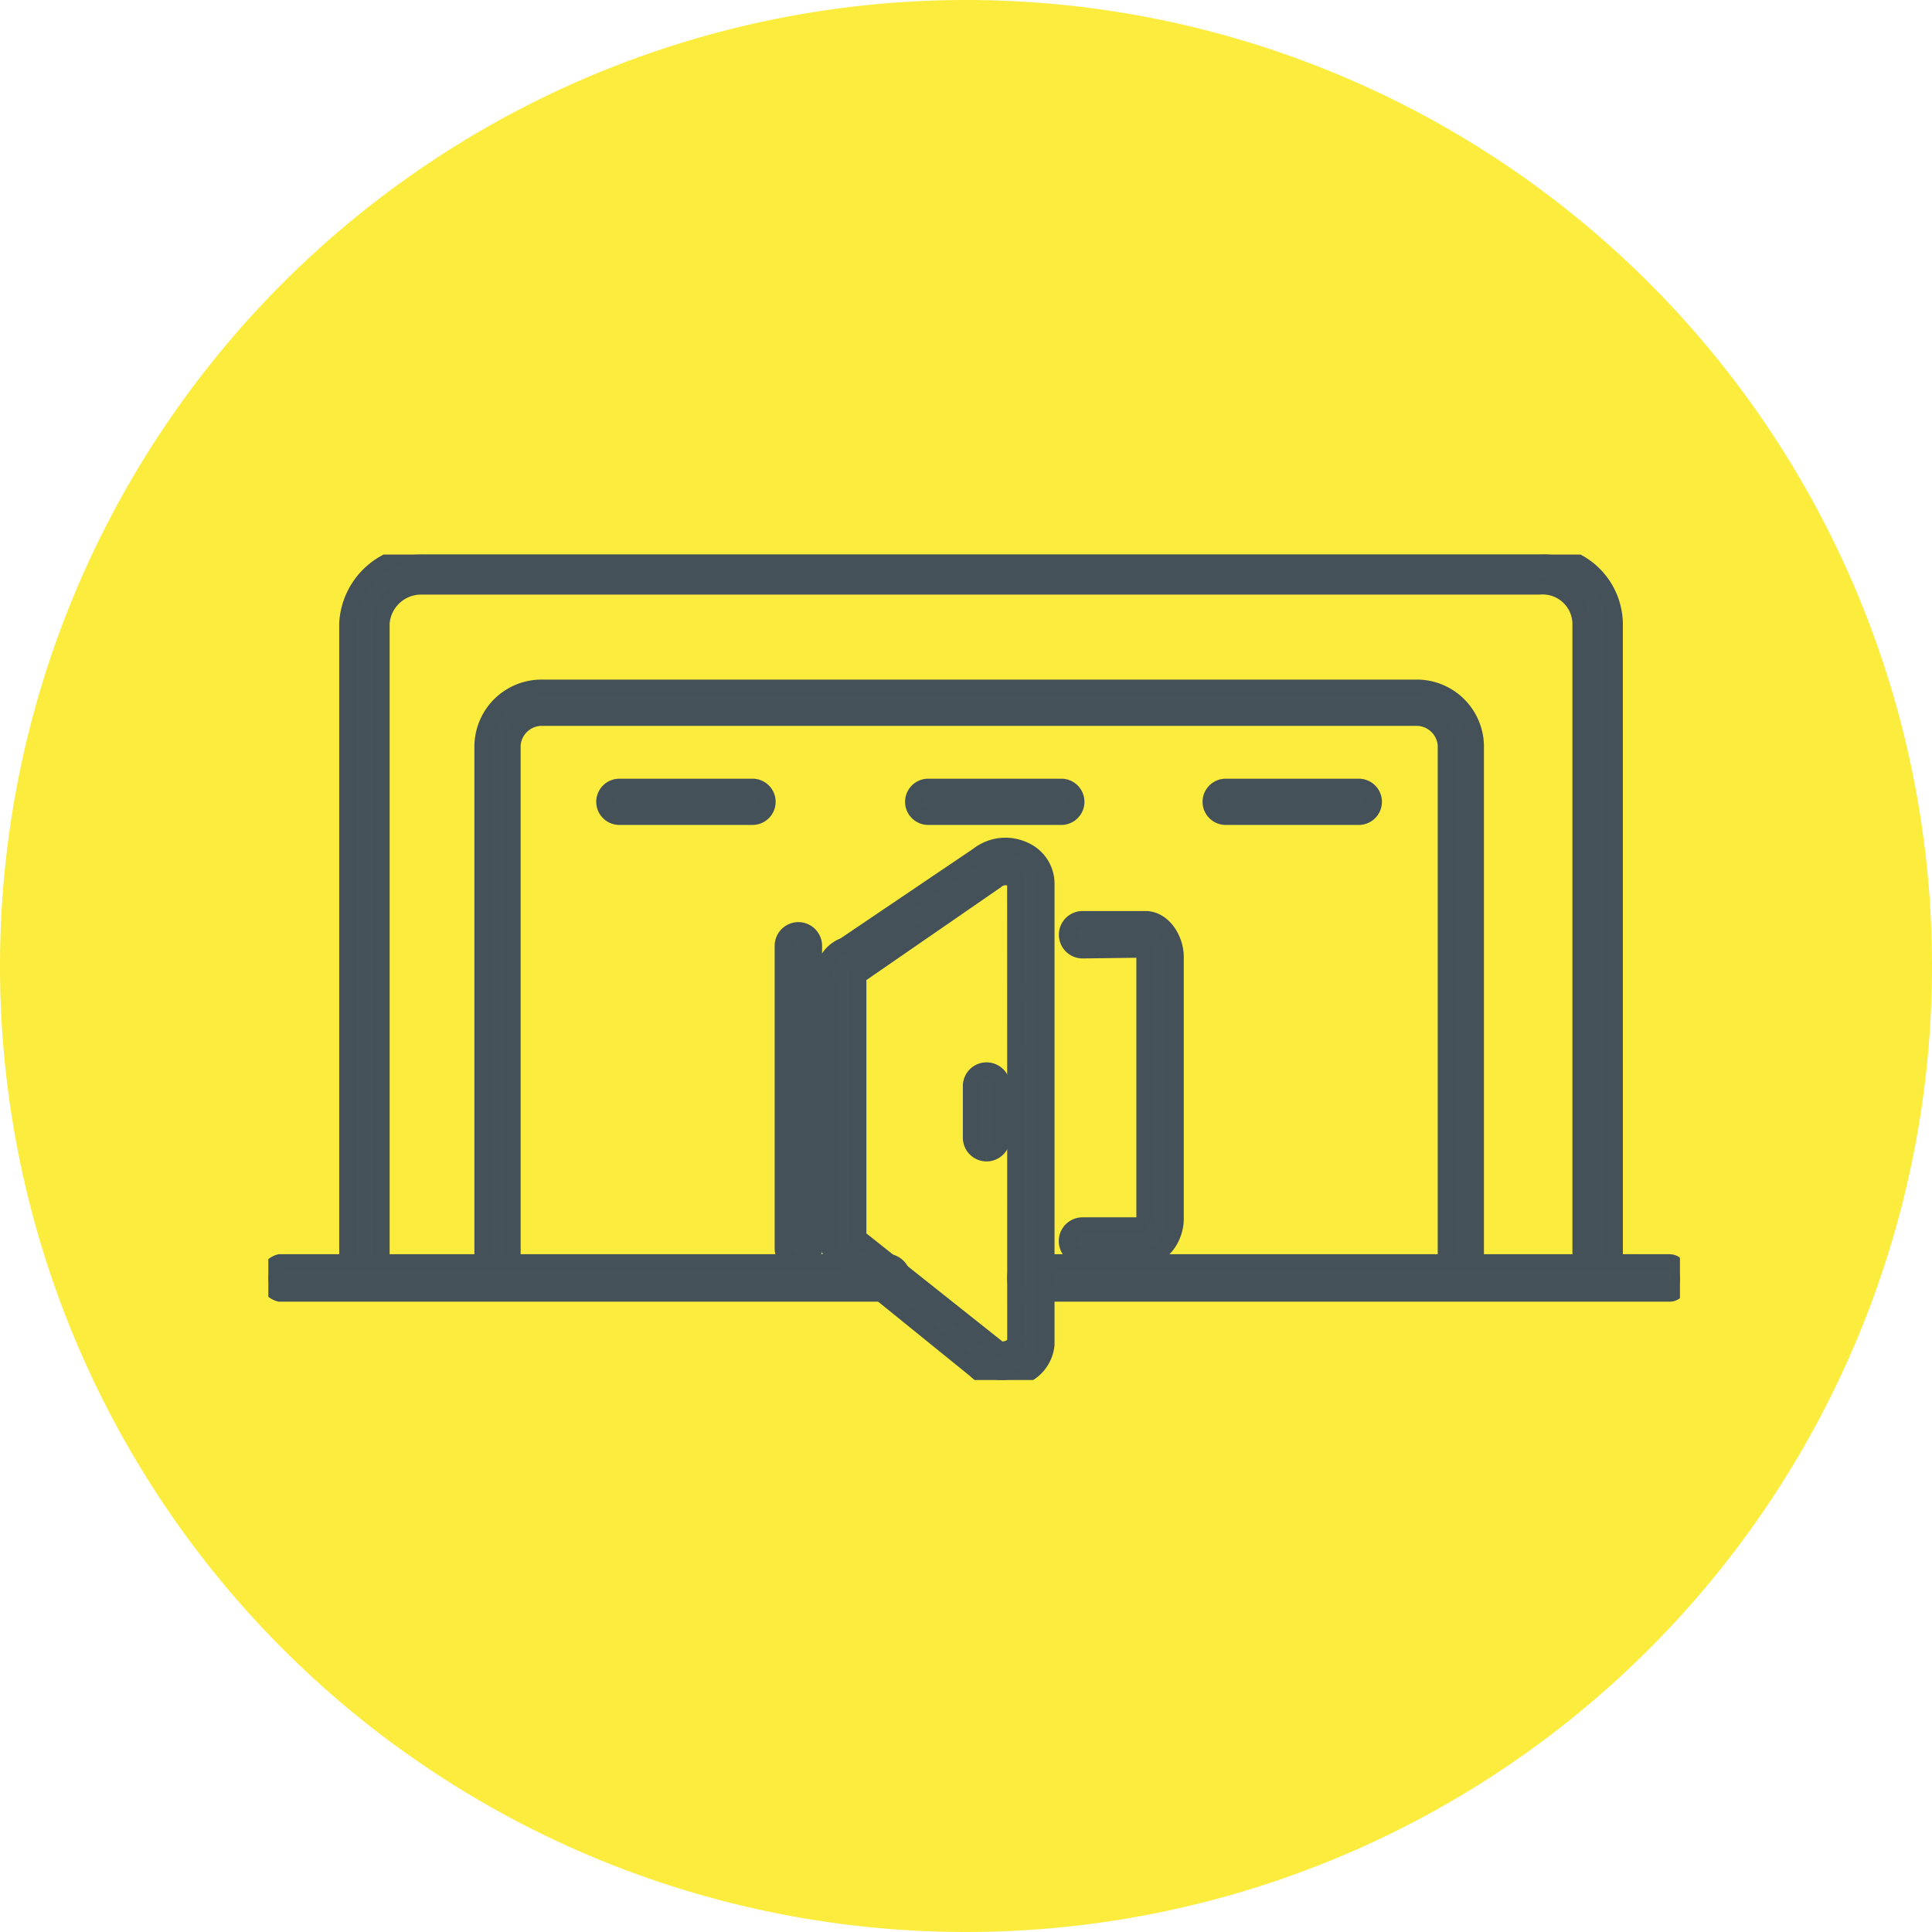 <?xml version="1.0" encoding="UTF-8"?>
<svg xmlns="http://www.w3.org/2000/svg" xmlns:xlink="http://www.w3.org/1999/xlink" width="108" height="108" viewBox="0 0 108 108">
  <defs>
    <clipPath id="clip-path">
      <rect id="Rettangolo_118" data-name="Rettangolo 118" width="78.91" height="46.144" fill="#465259" stroke="#455158" stroke-width="1"></rect>
    </clipPath>
  </defs>
  <g id="Raggruppa_87" data-name="Raggruppa 87" transform="translate(-1365 -1486)">
    <path id="Tracciato_89" data-name="Tracciato 89" d="M54,0A54,54,0,1,1,0,54,54,54,0,0,1,54,0Z" transform="translate(1365 1486)" fill="#fcec3d"></path>
    <g id="Raggruppa_77" data-name="Raggruppa 77" transform="translate(1380 1517)">
      <g id="Raggruppa_76" data-name="Raggruppa 76" transform="translate(0 0)" clip-path="url(#clip-path)">
        <path id="Tracciato_140" data-name="Tracciato 140" d="M72.921,40.2H71.1V3.829a2.166,2.166,0,0,0-2.364-2.09H6.346a2.269,2.269,0,0,0-2.364,2.09V40.2H2.163V3.829A4.07,4.07,0,0,1,6.346,0H68.737a3.928,3.928,0,0,1,4.183,3.829Z" transform="translate(2.299 0)" fill="#465259" stroke="#455158" stroke-width="1"></path>
        <path id="Tracciato_141" data-name="Tracciato 141" d="M61.26,37.049H59.676V6.8a1.691,1.691,0,0,0-1.743-1.582H9.152A1.69,1.69,0,0,0,7.411,6.8V37.049H5.827V6.8A3.253,3.253,0,0,1,9.152,3.631h48.78A3.255,3.255,0,0,1,61.26,6.8Z" transform="translate(6.193 3.859)" fill="#465259" stroke="#455158" stroke-width="1"></path>
        <path id="Tracciato_142" data-name="Tracciato 142" d="M56.816,20.855H20.821c-.309,0-.559-.371-.559-.825s.25-.827.559-.827H56.816c.307,0,.559.371.559.827s-.252.825-.559.825" transform="translate(21.535 20.409)" fill="#465259" stroke="#455158" stroke-width="1"></path>
        <path id="Tracciato_143" data-name="Tracciato 143" d="M34.767,20.855H.637a.854.854,0,0,1,0-1.652h34.13a.853.853,0,0,1,0,1.652" transform="translate(0 20.409)" fill="#465259" stroke="#455158" stroke-width="1"></path>
        <path id="Tracciato_144" data-name="Tracciato 144" d="M17.365,7.9H9.92a.792.792,0,1,1,0-1.584h7.445a.792.792,0,1,1,0,1.584" transform="translate(9.702 6.714)" fill="#465259" stroke="#455158" stroke-width="1"></path>
        <path id="Tracciato_145" data-name="Tracciato 145" d="M25.732,7.9H18.289a.792.792,0,1,1,0-1.584h7.443a.792.792,0,1,1,0,1.584" transform="translate(18.597 6.714)" fill="#465259" stroke="#455158" stroke-width="1"></path>
        <path id="Tracciato_146" data-name="Tracciato 146" d="M33.794,7.9H26.351a.792.792,0,1,1,0-1.584h7.443a.792.792,0,0,1,0,1.584" transform="translate(27.165 6.714)" fill="#465259" stroke="#455158" stroke-width="1"></path>
        <path id="Tracciato_147" data-name="Tracciato 147" d="M25.017,37.73a2.021,2.021,0,0,1-1.46-.586l-7.569-6.129a1.4,1.4,0,0,1-.72-1.465V15.936l-.2-.825A1.734,1.734,0,0,1,16.2,13.494l7.478-5.05a2.441,2.441,0,0,1,2.576-.287,2.008,2.008,0,0,1,1.184,1.8V35.74a2.073,2.073,0,0,1-1.417,1.784,2.653,2.653,0,0,1-1,.206m-8.1-21.794V29.551a1.585,1.585,0,0,0,0,.225l7.736,6.145a.568.568,0,0,0,.536.138.966.966,0,0,0,.6-.367L25.789,9.954c0-.171-.173-.272-.25-.309a.832.832,0,0,0-.883.128l-7.736,5.339Z" transform="translate(16.011 8.413)" fill="#465259" stroke="#455158" stroke-width="1"></path>
        <path id="Tracciato_148" data-name="Tracciato 148" d="M19.888,18.541a.826.826,0,0,1-.825-.825V14.828a.825.825,0,1,1,1.65,0v2.888a.826.826,0,0,1-.825.825" transform="translate(20.261 14.883)" fill="#465259" stroke="#455158" stroke-width="1"></path>
        <path id="Tracciato_149" data-name="Tracciato 149" d="M14.788,28.769a.826.826,0,0,1-.825-.825V11.028a.825.825,0,0,1,1.65,0V27.943a.826.826,0,0,1-.825.825" transform="translate(14.841 10.844)" fill="#465259" stroke="#455158" stroke-width="1"></path>
        <path id="Tracciato_150" data-name="Tracciato 150" d="M26,28.678H22.489a.826.826,0,1,1,0-1.652H26c-.113,0,0-.2,0-.413V11.967a.682.682,0,0,0-.171-.456l-3.334.043a.826.826,0,1,1,0-1.652H26c.972,0,1.65,1.089,1.65,2.065V26.613c0,.978-.679,2.065-1.65,2.065" transform="translate(23.023 10.524)" fill="#465259" stroke="#455158" stroke-width="1"></path>
      </g>
    </g>
  </g>
</svg>
